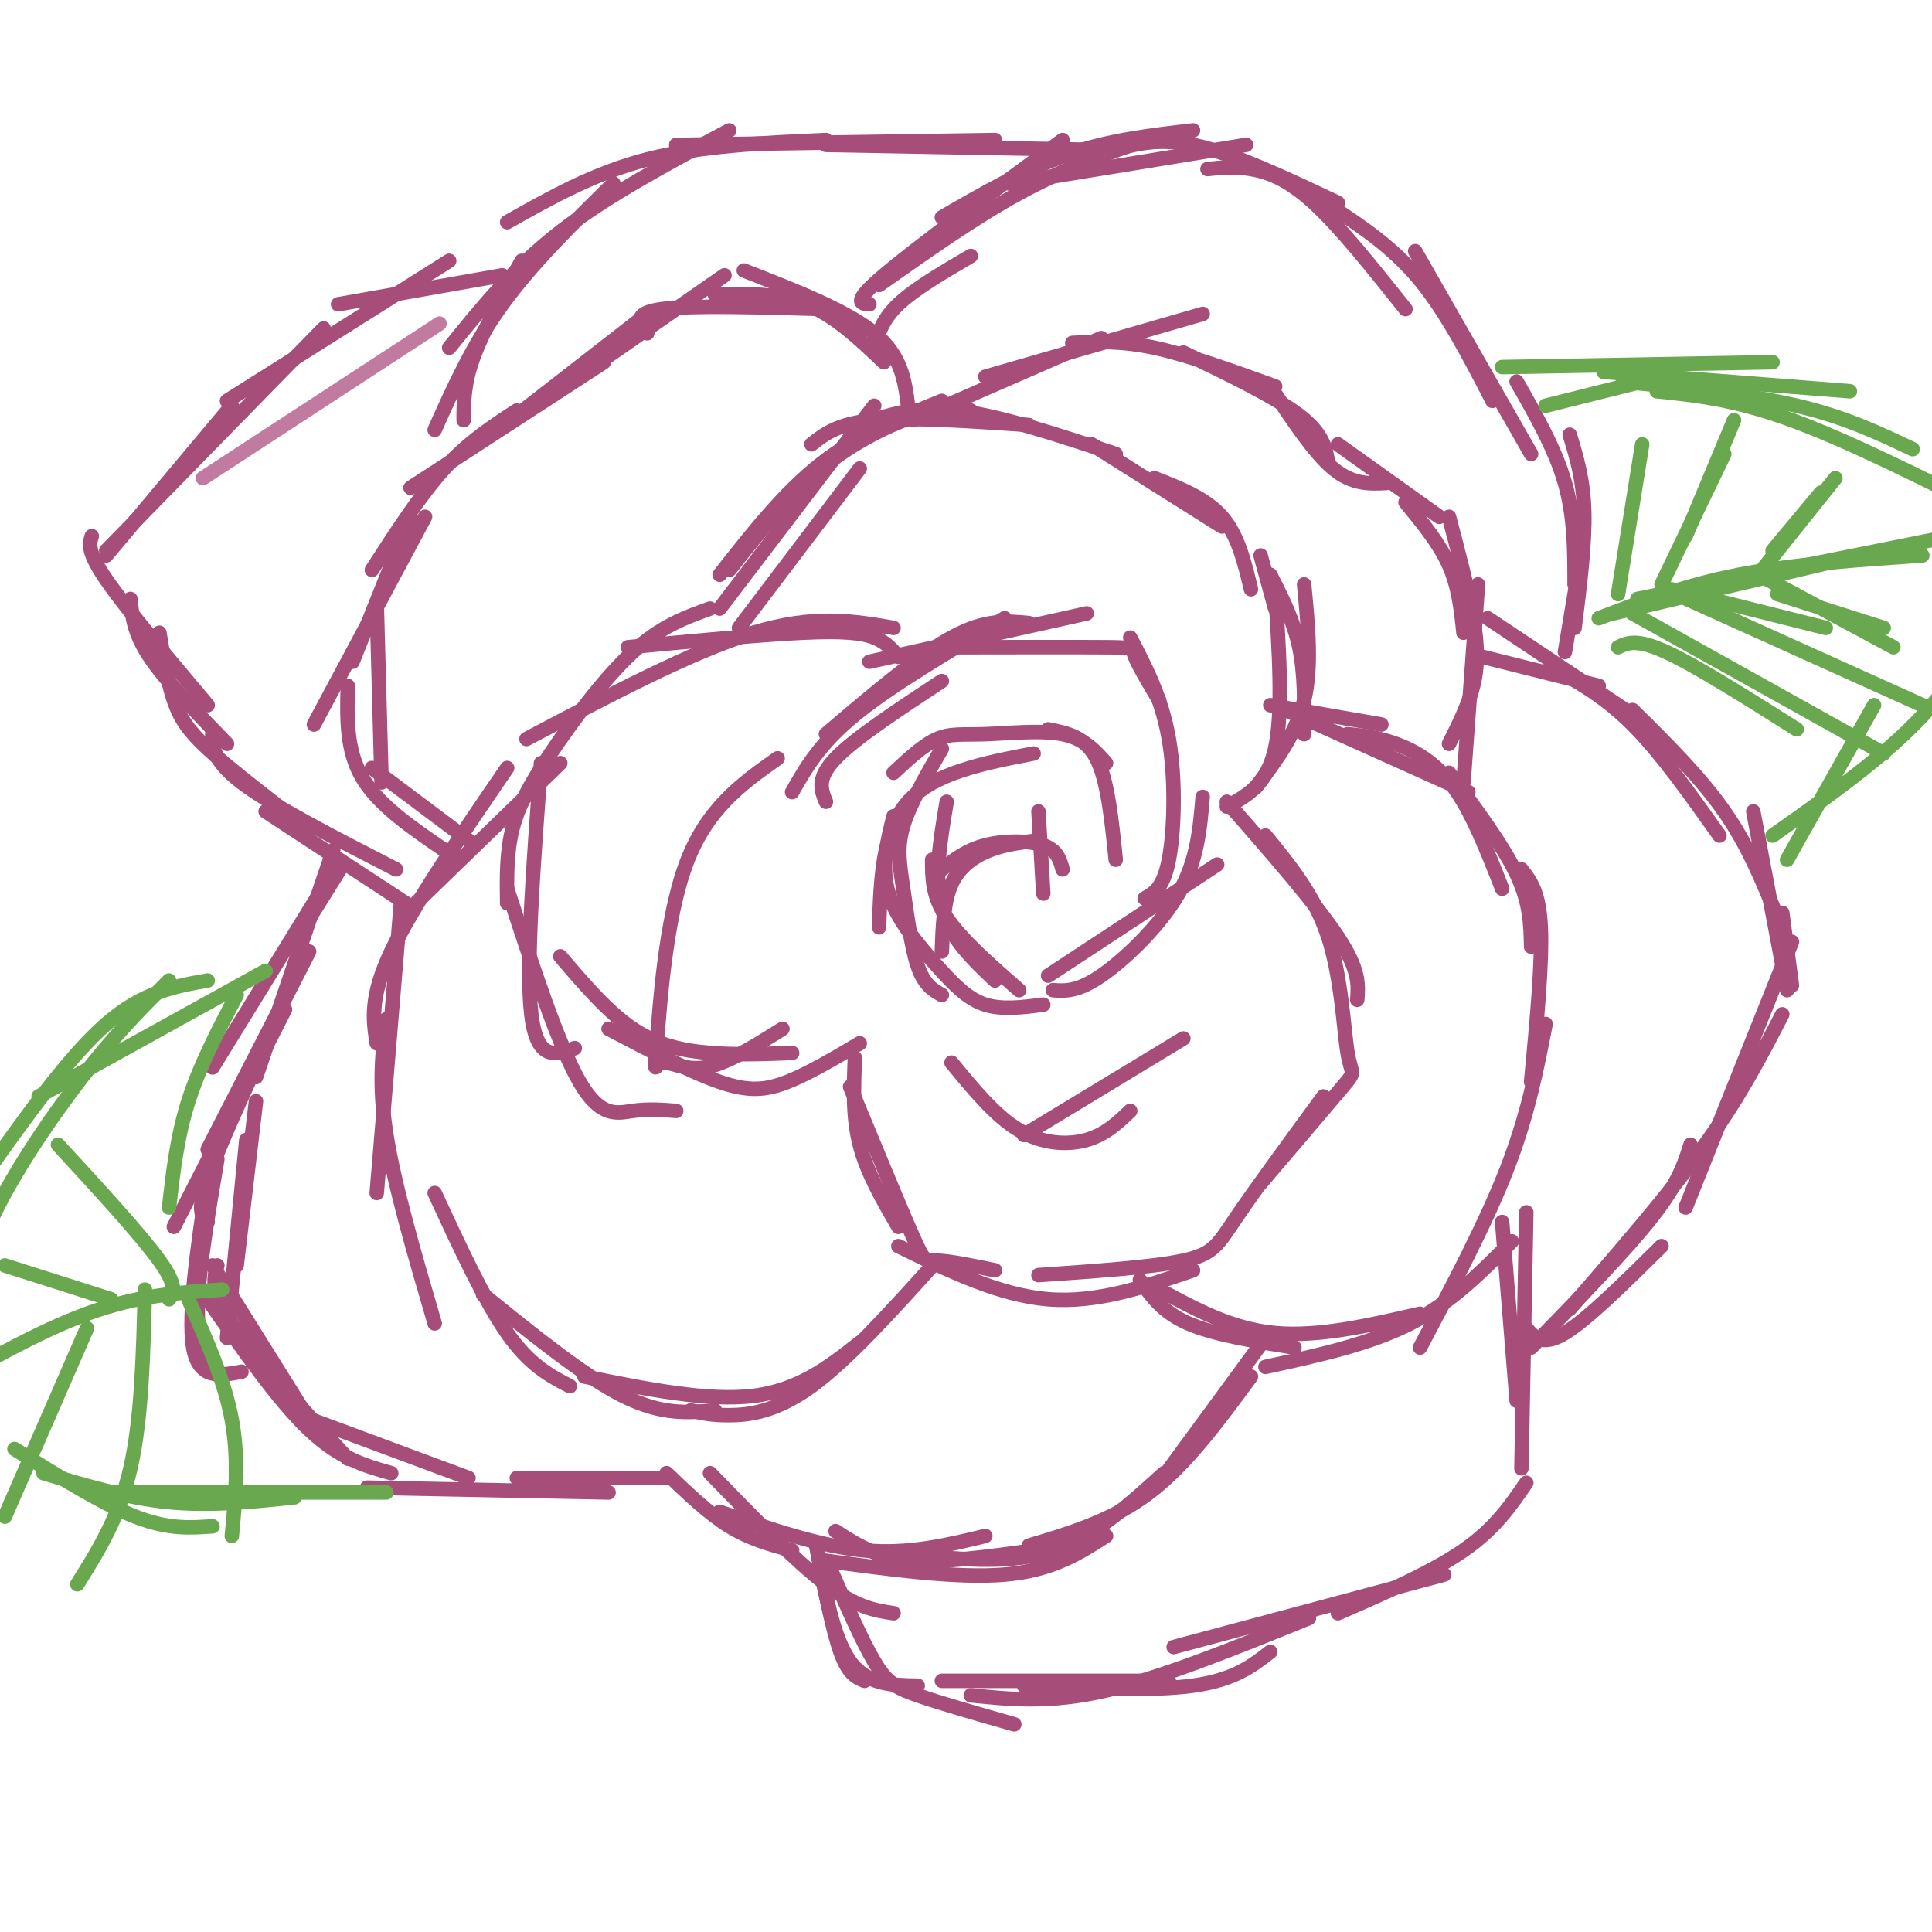<svg viewBox='0 0 400 400' version='1.1' xmlns='http://www.w3.org/2000/svg' xmlns:xlink='http://www.w3.org/1999/xlink'><g fill='none' stroke='#a64d79' stroke-width='3' stroke-linecap='round' stroke-linejoin='round'><path d='M71,179c0.000,0.000 -10.000,16.000 -10,16'/><path d='M69,176c0.000,0.000 -16.000,47.000 -16,47'/><path d='M68,182c0.000,0.000 -24.000,39.000 -24,39'/><path d='M64,197c0.000,0.000 -21.000,41.000 -21,41'/><path d='M59,209c0.000,0.000 -23.000,45.000 -23,45'/><path d='M57,212c-5.833,12.583 -11.667,25.167 -14,32c-2.333,6.833 -1.167,7.917 0,9'/><path d='M53,228c0.000,0.000 -4.000,34.000 -4,34'/><path d='M51,236c0.000,0.000 -4.000,41.000 -4,41'/><path d='M45,240c-1.833,10.833 -3.667,21.667 -4,29c-0.333,7.333 0.833,11.167 2,15'/><path d='M43,244c-2.083,14.167 -4.167,28.333 -3,35c1.167,6.667 5.583,5.833 10,5'/><path d='M44,262c0.000,0.000 20.000,32.000 20,32'/><path d='M45,262c-0.750,2.667 -1.500,5.333 3,12c4.500,6.667 14.250,17.333 24,28'/><path d='M43,269c7.333,10.500 14.667,21.000 21,27c6.333,6.000 11.667,7.500 17,9'/><path d='M62,293c0.000,0.000 35.000,13.000 35,13'/><path d='M76,308c0.000,0.000 50.000,1.000 50,1'/><path d='M107,306c0.000,0.000 32.000,0.000 32,0'/><path d='M138,305c4.333,4.167 8.667,8.333 13,11c4.333,2.667 8.667,3.833 13,5'/><path d='M147,305c8.833,9.083 17.667,18.167 24,23c6.333,4.833 10.167,5.417 14,6'/><path d='M149,313c10.417,3.583 20.833,7.167 30,8c9.167,0.833 17.083,-1.083 25,-3'/><path d='M173,317c4.083,2.667 8.167,5.333 15,6c6.833,0.667 16.417,-0.667 26,-2'/><path d='M170,323c14.083,1.917 28.167,3.833 38,3c9.833,-0.833 15.417,-4.417 21,-8'/><path d='M190,322c9.750,0.917 19.500,1.833 28,-1c8.500,-2.833 15.750,-9.417 23,-16'/><path d='M213,320c8.667,-2.583 17.333,-5.167 25,-11c7.667,-5.833 14.333,-14.917 21,-24'/><path d='M240,307c0.000,0.000 22.000,-30.000 22,-30'/><path d='M169,320c1.667,8.667 3.333,17.333 5,22c1.667,4.667 3.333,5.333 5,6'/><path d='M169,320c1.750,9.583 3.500,19.167 7,24c3.500,4.833 8.750,4.917 14,5'/><path d='M172,325c3.244,7.378 6.489,14.756 9,19c2.511,4.244 4.289,5.356 9,7c4.711,1.644 12.356,3.822 20,6'/><path d='M195,348c0.000,0.000 47.000,0.000 47,0'/><path d='M212,349c13.250,0.583 26.500,1.167 35,0c8.500,-1.167 12.250,-4.083 16,-7'/><path d='M201,351c8.167,0.833 16.333,1.667 28,-1c11.667,-2.667 26.833,-8.833 42,-15'/><path d='M243,341c0.000,0.000 56.000,-15.000 56,-15'/><path d='M277,334c9.750,-4.250 19.500,-8.500 26,-13c6.500,-4.500 9.750,-9.250 13,-14'/><path d='M311,253c0.000,0.000 3.000,37.000 3,37'/><path d='M316,251c0.000,0.000 -1.000,53.000 -1,53'/><path d='M236,265c2.333,3.333 4.667,6.667 10,9c5.333,2.333 13.667,3.667 22,5'/><path d='M240,267c7.500,4.083 15.000,8.167 24,9c9.000,0.833 19.500,-1.583 30,-4'/><path d='M262,283c10.750,-2.333 21.500,-4.667 30,-9c8.500,-4.333 14.750,-10.667 21,-17'/><path d='M294,279c6.833,-12.917 13.667,-25.833 18,-37c4.333,-11.167 6.167,-20.583 8,-30'/><path d='M317,224c1.167,-12.333 2.333,-24.667 2,-32c-0.333,-7.333 -2.167,-9.667 -4,-12'/><path d='M263,146c0.000,0.000 23.000,4.000 23,4'/><path d='M264,146c0.000,0.000 40.000,18.000 40,18'/><path d='M279,152c3.111,0.311 6.222,0.622 10,2c3.778,1.378 8.222,3.822 12,9c3.778,5.178 6.889,13.089 10,21'/><path d='M300,160c5.583,7.500 11.167,15.000 14,21c2.833,6.000 2.917,10.500 3,15'/><path d='M316,275c1.667,1.917 3.333,3.833 8,1c4.667,-2.833 12.333,-10.417 20,-18'/><path d='M317,279c9.750,-10.000 19.500,-20.000 25,-27c5.500,-7.000 6.750,-11.000 8,-15'/><path d='M325,271c10.333,-11.917 20.667,-23.833 28,-34c7.333,-10.167 11.667,-18.583 16,-27'/><path d='M349,250c0.000,0.000 22.000,-55.000 22,-55'/><path d='M307,136c0.000,0.000 24.000,6.000 24,6'/><path d='M308,128c0.000,0.000 33.000,22.000 33,22'/><path d='M321,138c5.583,3.083 11.167,6.167 17,12c5.833,5.833 11.917,14.417 18,23'/><path d='M338,147c7.000,6.917 14.000,13.833 19,21c5.000,7.167 8.000,14.583 11,22'/><path d='M363,168c0.000,0.000 7.000,37.000 7,37'/><path d='M369,189c0.000,0.000 2.000,15.000 2,15'/><path d='M84,187c0.000,0.000 -29.000,-19.000 -29,-19'/><path d='M82,180c-12.833,-6.583 -25.667,-13.167 -32,-18c-6.333,-4.833 -6.167,-7.917 -6,-11'/><path d='M59,168c-6.044,-4.689 -12.089,-9.378 -16,-13c-3.911,-3.622 -5.689,-6.178 -7,-10c-1.311,-3.822 -2.156,-8.911 -3,-14'/><path d='M47,154c-6.333,-6.500 -12.667,-13.000 -16,-18c-3.333,-5.000 -3.667,-8.500 -4,-12'/><path d='M43,146c-8.500,-10.083 -17.000,-20.167 -21,-26c-4.000,-5.833 -3.500,-7.417 -3,-9'/><path d='M22,115c0.000,0.000 26.000,-31.000 26,-31'/><path d='M22,114c0.000,0.000 45.000,-46.000 45,-46'/><path d='M47,83c0.000,0.000 46.000,-29.000 46,-29'/><path d='M70,63c0.000,0.000 34.000,-6.000 34,-6'/><path d='M97,174c0.000,0.000 -20.000,-15.000 -20,-15'/><path d='M92,176c-6.833,-4.667 -13.667,-9.333 -17,-15c-3.333,-5.667 -3.167,-12.333 -3,-19'/><path d='M79,162c0.000,0.000 -1.000,-37.000 -1,-37'/><path d='M73,137c0.000,0.000 12.000,-30.000 12,-30'/><path d='M65,150c0.000,0.000 23.000,-43.000 23,-43'/><path d='M77,118c5.000,-7.750 10.000,-15.500 15,-21c5.000,-5.500 10.000,-8.750 15,-12'/><path d='M85,101c0.000,0.000 40.000,-26.000 40,-26'/><path d='M107,86c0.000,0.000 27.000,-21.000 27,-21'/><path d='M114,82c0.000,0.000 36.000,-25.000 36,-25'/><path d='M134,69c-1.583,-2.083 -3.167,-4.167 3,-5c6.167,-0.833 20.083,-0.417 34,0'/><path d='M148,61c6.583,-0.167 13.167,-0.333 19,2c5.833,2.333 10.917,7.167 16,12'/><path d='M154,56c10.667,4.167 21.333,8.333 27,13c5.667,4.667 6.333,9.833 7,15'/><path d='M153,130c0.000,0.000 25.000,-33.000 25,-33'/><path d='M149,126c0.000,0.000 32.000,-42.000 32,-42'/><path d='M149,119c6.667,-8.500 13.333,-17.000 21,-23c7.667,-6.000 16.333,-9.500 25,-13'/><path d='M151,118c6.044,-7.667 12.089,-15.333 19,-21c6.911,-5.667 14.689,-9.333 20,-11c5.311,-1.667 8.156,-1.333 11,-1'/><path d='M168,92c2.750,-2.167 5.500,-4.333 13,-5c7.500,-0.667 19.750,0.167 32,1'/><path d='M178,88c5.583,-2.000 11.167,-4.000 20,-3c8.833,1.000 20.917,5.000 33,9'/><path d='M226,92c0.000,0.000 27.000,17.000 27,17'/><path d='M239,99c5.333,2.083 10.667,4.167 14,8c3.333,3.833 4.667,9.417 6,15'/><path d='M263,119c2.417,4.750 4.833,9.500 6,15c1.167,5.500 1.083,11.750 1,18'/><path d='M270,121c0.833,8.500 1.667,17.000 0,24c-1.667,7.000 -5.833,12.500 -10,18'/><path d='M264,122c0.833,12.750 1.667,25.500 0,33c-1.667,7.500 -5.833,9.750 -10,12'/><path d='M261,115c0.000,0.000 3.000,11.000 3,11'/><path d='M189,87c0.000,0.000 39.000,-17.000 39,-17'/><path d='M204,78c0.000,0.000 45.000,-13.000 45,-13'/><path d='M222,71c5.000,-0.250 10.000,-0.500 17,1c7.000,1.500 16.000,4.750 25,8'/><path d='M245,73c9.500,4.583 19.000,9.167 24,13c5.000,3.833 5.500,6.917 6,10'/><path d='M263,80c4.500,6.833 9.000,13.667 13,17c4.000,3.333 7.500,3.167 11,3'/><path d='M277,92c0.000,0.000 21.000,15.000 21,15'/><path d='M291,104c3.500,4.250 7.000,8.500 9,13c2.000,4.500 2.500,9.250 3,14'/><path d='M300,107c2.000,7.578 4.000,15.156 5,21c1.000,5.844 1.000,9.956 0,14c-1.000,4.044 -3.000,8.022 -5,12'/><path d='M306,121c0.000,0.000 -3.000,41.000 -3,41'/><path d='M181,72c0.833,-2.917 1.667,-5.833 5,-9c3.333,-3.167 9.167,-6.583 15,-10'/><path d='M180,63c-1.833,-0.167 -3.667,-0.333 3,-6c6.667,-5.667 21.833,-16.833 37,-28'/><path d='M182,59c9.917,-7.000 19.833,-14.000 29,-19c9.167,-5.000 17.583,-8.000 26,-11'/><path d='M195,45c8.667,-5.000 17.333,-10.000 26,-13c8.667,-3.000 17.333,-4.000 26,-5'/><path d='M209,38c0.000,0.000 49.000,-8.000 49,-8'/><path d='M228,32c5.417,-1.833 10.833,-3.667 19,-2c8.167,1.667 19.083,6.833 30,12'/><path d='M250,35c2.778,-0.289 5.556,-0.578 9,0c3.444,0.578 7.556,2.022 13,7c5.444,4.978 12.222,13.489 19,22'/><path d='M276,43c6.250,4.167 12.500,8.333 18,15c5.500,6.667 10.250,15.833 15,25'/><path d='M293,52c0.000,0.000 24.000,42.000 24,42'/><path d='M314,79c4.000,7.000 8.000,14.000 10,21c2.000,7.000 2.000,14.000 2,21'/><path d='M325,90c1.417,4.667 2.833,9.333 3,16c0.167,6.667 -0.917,15.333 -2,24'/><path d='M327,117c0.000,0.000 -3.000,18.000 -3,18'/><path d='M96,87c0.000,-3.750 0.000,-7.500 2,-13c2.000,-5.500 6.000,-12.750 10,-20'/><path d='M90,89c3.917,-8.750 7.833,-17.500 14,-26c6.167,-8.500 14.583,-16.750 23,-25'/><path d='M93,72c6.667,-8.250 13.333,-16.500 23,-24c9.667,-7.500 22.333,-14.250 35,-21'/><path d='M105,46c9.000,-5.083 18.000,-10.167 29,-13c11.000,-2.833 24.000,-3.417 37,-4'/><path d='M140,30c0.000,0.000 66.000,-1.000 66,-1'/><path d='M171,30c0.000,0.000 54.000,1.000 54,1'/><path d='M116,158c0.000,0.000 -33.000,32.000 -33,32'/><path d='M105,159c-9.750,14.250 -19.500,28.500 -24,38c-4.500,9.500 -3.750,14.250 -3,19'/><path d='M83,187c0.000,0.000 -5.000,60.000 -5,60'/><path d='M80,211c-0.833,6.750 -1.667,13.500 0,24c1.667,10.500 5.833,24.750 10,39'/><path d='M90,247c5.167,11.167 10.333,22.333 15,29c4.667,6.667 8.833,8.833 13,11'/><path d='M100,268c10.500,8.500 21.000,17.000 29,21c8.000,4.000 13.500,3.500 19,3'/><path d='M121,285c12.750,2.583 25.500,5.167 35,4c9.500,-1.167 15.750,-6.083 22,-11'/><path d='M143,292c2.067,0.511 4.133,1.022 8,1c3.867,-0.022 9.533,-0.578 17,-6c7.467,-5.422 16.733,-15.711 26,-26'/><path d='M161,157c-7.367,5.209 -14.734,10.418 -19,22c-4.266,11.582 -5.432,29.537 -6,37c-0.568,7.463 -0.537,4.432 1,4c1.537,-0.432 4.582,1.734 9,1c4.418,-0.734 10.209,-4.367 16,-8'/><path d='M186,136c-1.244,-1.511 -2.489,-3.022 -5,-4c-2.511,-0.978 -6.289,-1.422 -15,-1c-8.711,0.422 -22.356,1.711 -36,3'/><path d='M185,130c-8.167,-1.417 -16.333,-2.833 -29,1c-12.667,3.833 -29.833,12.917 -47,22'/><path d='M147,126c-5.071,1.815 -10.143,3.631 -16,9c-5.857,5.369 -12.500,14.292 -17,21c-4.500,6.708 -6.857,11.202 -8,16c-1.143,4.798 -1.071,9.899 -1,15'/><path d='M112,158c-1.583,21.083 -3.167,42.167 -2,52c1.167,9.833 5.083,8.417 9,7'/><path d='M105,184c5.311,16.222 10.622,32.444 15,40c4.378,7.556 7.822,6.444 11,6c3.178,-0.444 6.089,-0.222 9,0'/><path d='M116,198c4.933,5.778 9.867,11.556 15,15c5.133,3.444 10.467,4.556 16,5c5.533,0.444 11.267,0.222 17,0'/><path d='M126,213c8.489,4.467 16.978,8.933 23,11c6.022,2.067 9.578,1.733 14,0c4.422,-1.733 9.711,-4.867 15,-8'/><path d='M171,166c-1.000,-2.417 -2.000,-4.833 2,-9c4.000,-4.167 13.000,-10.083 22,-16'/><path d='M164,164c2.833,-5.000 5.667,-10.000 13,-16c7.333,-6.000 19.167,-13.000 31,-20'/><path d='M171,152c9.500,-8.083 19.000,-16.167 26,-20c7.000,-3.833 11.500,-3.417 16,-3'/><path d='M180,137c0.000,0.000 45.000,-10.000 45,-10'/><path d='M198,134c12.533,-0.022 25.067,-0.044 31,0c5.933,0.044 5.267,0.156 6,2c0.733,1.844 2.867,5.422 5,9'/><path d='M234,132c3.267,6.267 6.533,12.533 8,21c1.467,8.467 1.133,19.133 0,25c-1.133,5.867 -3.067,6.933 -5,8'/><path d='M249,165c-0.556,6.622 -1.111,13.244 -5,20c-3.889,6.756 -11.111,13.644 -16,17c-4.889,3.356 -7.444,3.178 -10,3'/><path d='M252,179c0.000,0.000 -35.000,23.000 -35,23'/><path d='M211,205c-6.000,-5.250 -12.000,-10.500 -15,-15c-3.000,-4.500 -3.000,-8.250 -3,-12'/><path d='M206,203c-4.667,-4.417 -9.333,-8.833 -11,-15c-1.667,-6.167 -0.333,-14.083 1,-22'/><path d='M195,197c0.178,-5.178 0.356,-10.356 2,-14c1.644,-3.644 4.756,-5.756 8,-7c3.244,-1.244 6.622,-1.622 10,-2'/><path d='M195,180c2.556,-2.000 5.111,-4.000 9,-5c3.889,-1.000 9.111,-1.000 12,0c2.889,1.000 3.444,3.000 4,5'/><path d='M215,168c0.000,0.000 1.000,17.000 1,17'/><path d='M216,208c-4.244,0.554 -8.488,1.107 -12,0c-3.512,-1.107 -6.292,-3.875 -10,-8c-3.708,-4.125 -8.345,-9.607 -10,-15c-1.655,-5.393 -0.327,-10.696 1,-16'/><path d='M195,206c-1.821,-1.018 -3.643,-2.036 -5,-6c-1.357,-3.964 -2.250,-10.875 -3,-16c-0.750,-5.125 -1.357,-8.464 0,-13c1.357,-4.536 4.679,-10.268 8,-16'/><path d='M182,192c0.333,-10.000 0.667,-20.000 6,-26c5.333,-6.000 15.667,-8.000 26,-10'/><path d='M185,160c3.095,-2.881 6.190,-5.762 9,-7c2.810,-1.238 5.333,-0.833 10,-1c4.667,-0.167 11.476,-0.905 16,0c4.524,0.905 6.762,3.452 9,6'/><path d='M217,151c3.833,0.750 7.667,1.500 10,6c2.333,4.500 3.167,12.750 4,21'/><path d='M197,220c4.556,5.556 9.111,11.111 14,14c4.889,2.889 10.111,3.111 14,2c3.889,-1.111 6.444,-3.556 9,-6'/><path d='M212,235c0.000,0.000 33.000,-20.000 33,-20'/><path d='M177,219c-0.250,6.083 -0.500,12.167 1,18c1.500,5.833 4.750,11.417 8,17'/><path d='M176,225c5.200,12.578 10.400,25.156 13,31c2.600,5.844 2.600,4.956 5,5c2.400,0.044 7.200,1.022 12,2'/><path d='M186,258c10.417,5.083 20.833,10.167 31,11c10.167,0.833 20.083,-2.583 30,-6'/><path d='M215,264c11.844,-0.822 23.689,-1.644 30,-3c6.311,-1.356 7.089,-3.244 11,-9c3.911,-5.756 10.956,-15.378 18,-25'/><path d='M254,166c9.250,10.583 18.500,21.167 23,28c4.500,6.833 4.250,9.917 4,13'/><path d='M262,173c5.113,6.250 10.226,12.500 13,21c2.774,8.500 3.208,19.250 4,24c0.792,4.750 1.940,3.500 -1,7c-2.940,3.500 -9.970,11.750 -17,20'/></g>
<g fill='none' stroke='#6aa84f' stroke-width='3' stroke-linecap='round' stroke-linejoin='round'><path d='M320,84c0.000,0.000 20.000,-5.000 20,-5'/><path d='M311,76c0.000,0.000 56.000,-1.000 56,-1'/><path d='M332,77c0.000,0.000 51.000,4.000 51,4'/><path d='M336,79c13.000,1.333 26.000,2.667 36,5c10.000,2.333 17.000,5.667 24,9'/><path d='M343,81c8.083,0.833 16.167,1.667 28,6c11.833,4.333 27.417,12.167 43,20'/><path d='M370,178c0.000,0.000 18.000,-32.000 18,-32'/><path d='M367,173c12.417,-8.750 24.833,-17.500 33,-27c8.167,-9.500 12.083,-19.750 16,-30'/><path d='M334,127c0.000,0.000 51.000,-12.000 51,-12'/><path d='M339,124c0.000,0.000 90.000,-18.000 90,-18'/><path d='M331,128c8.917,-3.417 17.833,-6.833 29,-9c11.167,-2.167 24.583,-3.083 38,-4'/><path d='M377,102c0.000,0.000 -10.000,12.000 -10,12'/><path d='M380,99c0.000,0.000 -16.000,20.000 -16,20'/><path d='M366,120c0.000,0.000 26.000,14.000 26,14'/><path d='M368,123c0.000,0.000 22.000,7.000 22,7'/><path d='M359,87c0.000,0.000 -10.000,24.000 -10,24'/><path d='M357,94c0.000,0.000 -13.000,27.000 -13,27'/><path d='M346,122c0.000,0.000 32.000,8.000 32,8'/><path d='M347,123c0.000,0.000 51.000,23.000 51,23'/><path d='M335,134c1.917,-0.917 3.833,-1.833 10,1c6.167,2.833 16.583,9.417 27,16'/><path d='M338,127c0.000,0.000 52.000,29.000 52,29'/><path d='M340,92c0.000,0.000 -5.000,31.000 -5,31'/><path d='M55,201c0.000,0.000 -47.000,26.000 -47,26'/><path d='M43,203c-6.667,1.167 -13.333,2.333 -21,9c-7.667,6.667 -16.333,18.833 -25,31'/><path d='M35,203c-5.578,5.578 -11.156,11.156 -18,20c-6.844,8.844 -14.956,20.956 -19,30c-4.044,9.044 -4.022,15.022 -4,21'/><path d='M80,309c0.000,0.000 -58.000,0.000 -58,0'/><path d='M61,310c-8.667,0.917 -17.333,1.833 -26,1c-8.667,-0.833 -17.333,-3.417 -26,-6'/><path d='M44,316c-4.583,0.333 -9.167,0.667 -16,-2c-6.833,-2.667 -15.917,-8.333 -25,-14'/><path d='M46,267c-8.750,0.583 -17.500,1.167 -28,5c-10.500,3.833 -22.750,10.917 -35,18'/><path d='M23,269c0.000,0.000 -22.000,-7.000 -22,-7'/><path d='M18,275c0.000,0.000 -17.000,39.000 -17,39'/><path d='M35,269c0.917,-1.333 1.833,-2.667 -2,-8c-3.833,-5.333 -12.417,-14.667 -21,-24'/><path d='M30,267c-0.333,13.417 -0.667,26.833 -3,37c-2.333,10.167 -6.667,17.083 -11,24'/><path d='M35,250c0.833,-7.333 1.667,-14.667 4,-22c2.333,-7.333 6.167,-14.667 10,-22'/><path d='M39,269c3.750,8.417 7.500,16.833 9,25c1.500,8.167 0.750,16.083 0,24'/></g>
<g fill='none' stroke='#c27ba0' stroke-width='3' stroke-linecap='round' stroke-linejoin='round'><path d='M91,67c0.000,0.000 -49.000,32.000 -49,32'/></g>
</svg>
